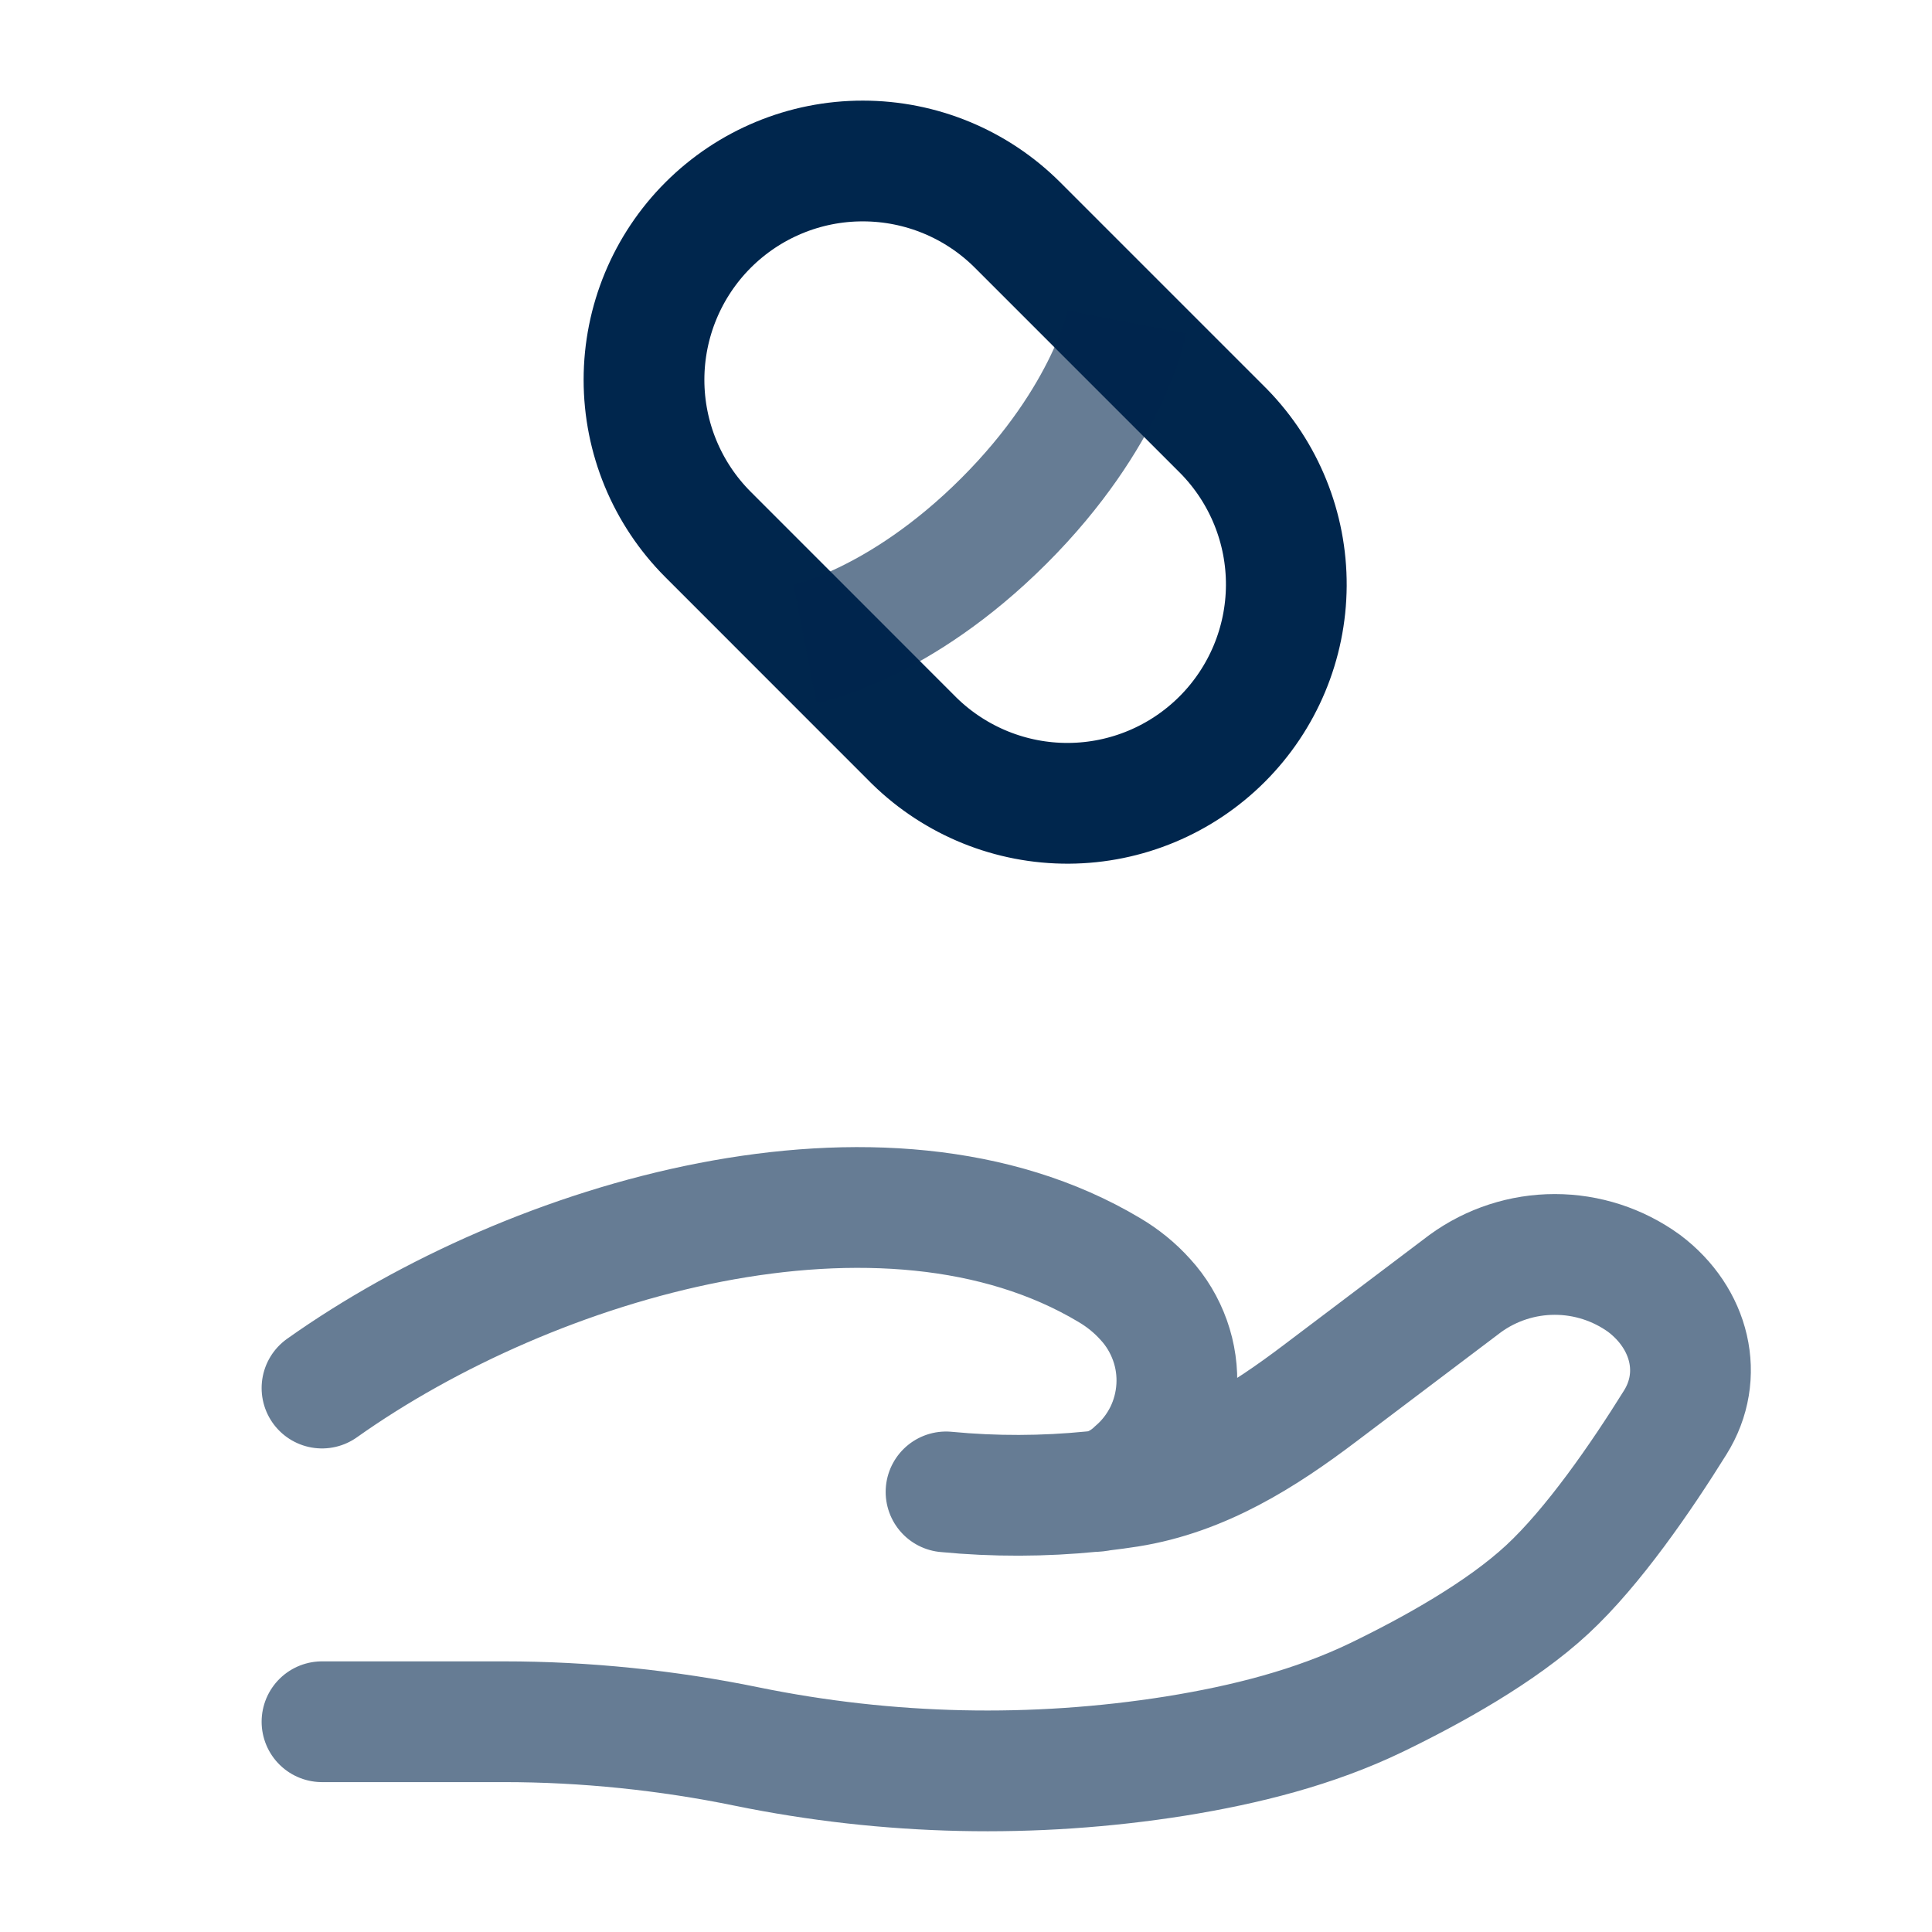 <svg width="24" height="24" viewBox="0 0 24 24" fill="none" xmlns="http://www.w3.org/2000/svg">
<path d="M8.796 6.64C8.286 6.13 8 5.439 8 4.718C8 3.997 8.287 3.305 8.796 2.796C9.306 2.286 9.998 1.999 10.719 2C11.44 2 12.131 2.286 12.641 2.796L15.204 5.359C15.704 5.871 15.983 6.559 15.979 7.275C15.975 7.991 15.688 8.676 15.182 9.182C14.676 9.688 13.991 9.975 13.275 9.979C12.559 9.983 11.871 9.704 11.359 9.204L8.796 6.64Z" stroke="#00264D" stroke-width="1.5"/>
<path opacity="0.6" d="M14 4C14 4 13.775 5.168 12.471 6.471C11.167 7.774 10 8 10 8" stroke="#00264D" stroke-width="1.5"/>
<path opacity="0.6" d="M4 21.388H6.26C7.27 21.388 8.293 21.494 9.276 21.696C11.031 22.055 12.837 22.095 14.606 21.814C15.474 21.674 16.326 21.459 17.098 21.087C17.794 20.75 18.647 20.277 19.22 19.746C19.792 19.216 20.388 18.349 20.81 17.671C21.174 17.089 20.998 16.376 20.424 15.943C20.101 15.709 19.713 15.583 19.314 15.583C18.915 15.583 18.527 15.709 18.204 15.943L16.397 17.308C15.697 17.838 14.932 18.325 14.021 18.47C13.911 18.487 13.796 18.503 13.676 18.517M13.676 18.517L13.566 18.529M13.676 18.517C13.836 18.474 13.983 18.391 14.103 18.277C14.254 18.147 14.377 17.988 14.466 17.809C14.554 17.63 14.605 17.436 14.617 17.237C14.629 17.038 14.601 16.838 14.534 16.651C14.467 16.463 14.364 16.29 14.229 16.143C14.099 15.998 13.947 15.875 13.779 15.776C10.982 14.107 6.629 15.378 4 17.243M13.676 18.517C13.64 18.525 13.603 18.529 13.566 18.529M13.566 18.529C12.963 18.589 12.355 18.591 11.752 18.533" stroke="#00264D" stroke-width="1.5" stroke-linecap="round"/>
</svg>

